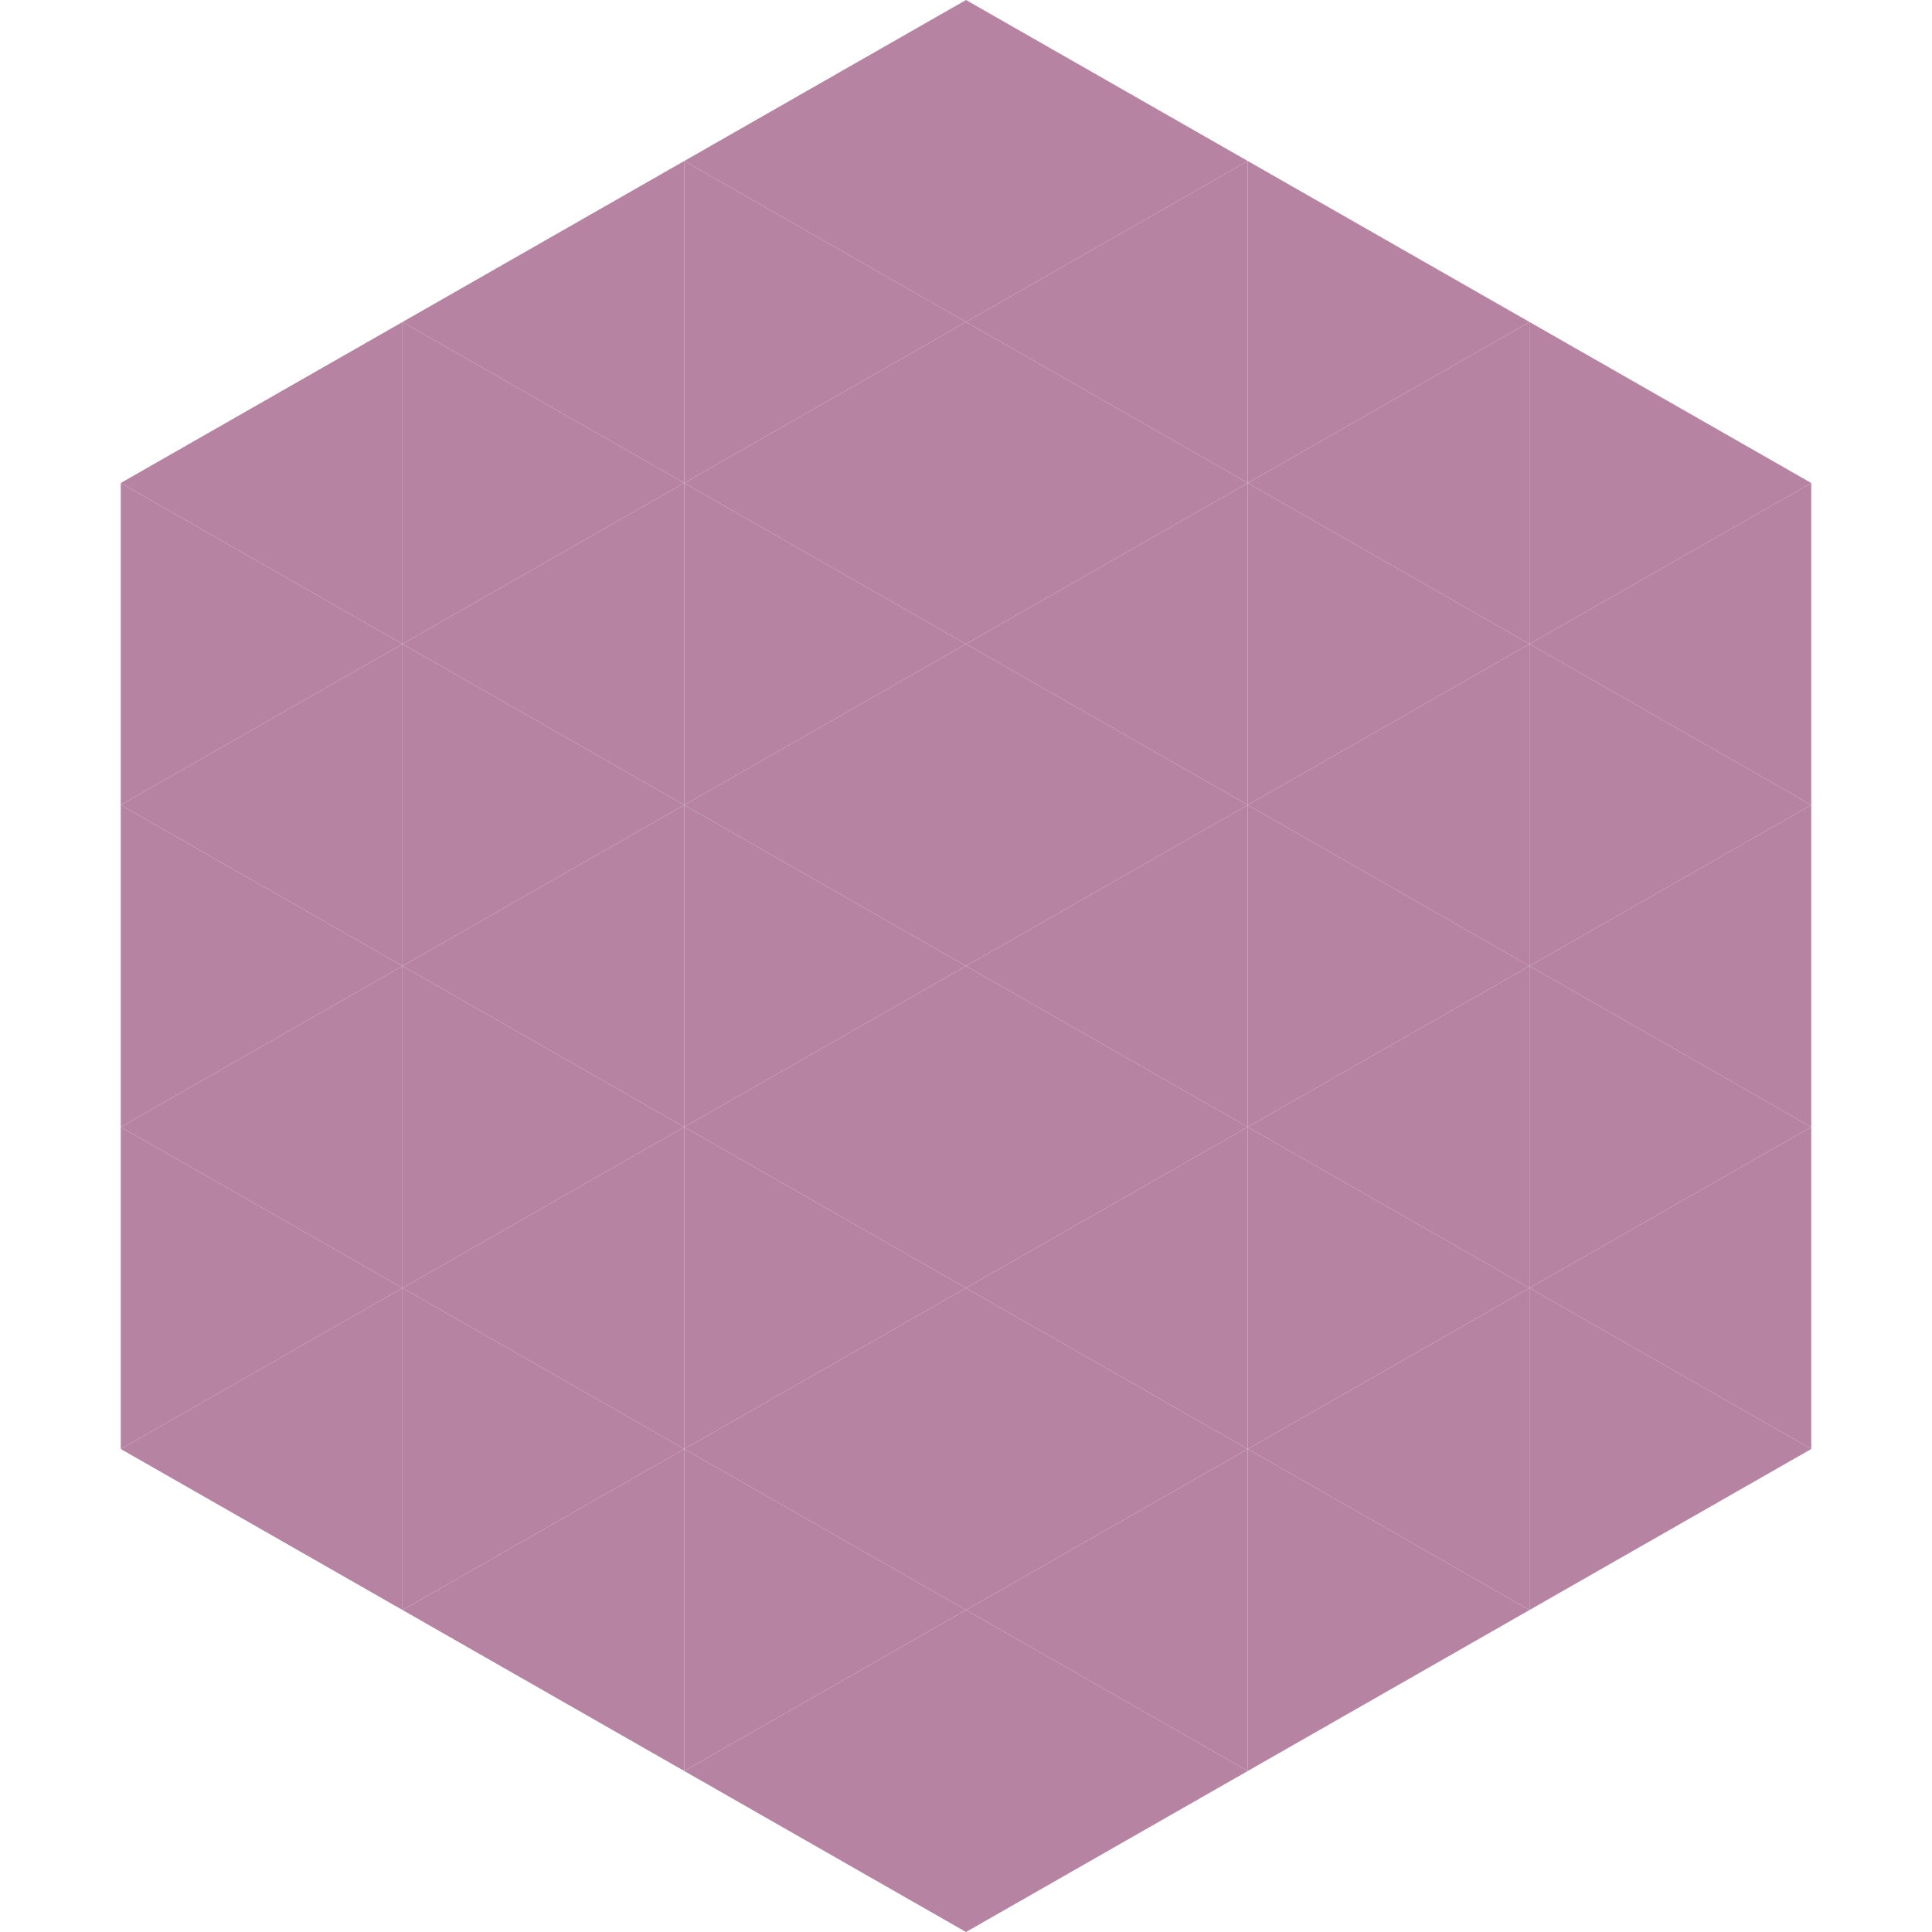 <?xml version="1.0"?>
<!-- Generated by SVGo -->
<svg width="240" height="240"
     xmlns="http://www.w3.org/2000/svg"
     xmlns:xlink="http://www.w3.org/1999/xlink">
<polygon points="50,40 15,60 50,80" style="fill:rgb(182,132,162)" />
<polygon points="190,40 225,60 190,80" style="fill:rgb(182,132,162)" />
<polygon points="15,60 50,80 15,100" style="fill:rgb(182,132,162)" />
<polygon points="225,60 190,80 225,100" style="fill:rgb(182,132,162)" />
<polygon points="50,80 15,100 50,120" style="fill:rgb(182,132,162)" />
<polygon points="190,80 225,100 190,120" style="fill:rgb(182,132,162)" />
<polygon points="15,100 50,120 15,140" style="fill:rgb(182,132,162)" />
<polygon points="225,100 190,120 225,140" style="fill:rgb(182,132,162)" />
<polygon points="50,120 15,140 50,160" style="fill:rgb(182,132,162)" />
<polygon points="190,120 225,140 190,160" style="fill:rgb(182,132,162)" />
<polygon points="15,140 50,160 15,180" style="fill:rgb(182,132,162)" />
<polygon points="225,140 190,160 225,180" style="fill:rgb(182,132,162)" />
<polygon points="50,160 15,180 50,200" style="fill:rgb(182,132,162)" />
<polygon points="190,160 225,180 190,200" style="fill:rgb(182,132,162)" />
<polygon points="15,180 50,200 15,220" style="fill:rgb(255,255,255); fill-opacity:0" />
<polygon points="225,180 190,200 225,220" style="fill:rgb(255,255,255); fill-opacity:0" />
<polygon points="50,0 85,20 50,40" style="fill:rgb(255,255,255); fill-opacity:0" />
<polygon points="190,0 155,20 190,40" style="fill:rgb(255,255,255); fill-opacity:0" />
<polygon points="85,20 50,40 85,60" style="fill:rgb(182,132,162)" />
<polygon points="155,20 190,40 155,60" style="fill:rgb(182,132,162)" />
<polygon points="50,40 85,60 50,80" style="fill:rgb(182,132,162)" />
<polygon points="190,40 155,60 190,80" style="fill:rgb(182,132,162)" />
<polygon points="85,60 50,80 85,100" style="fill:rgb(182,132,162)" />
<polygon points="155,60 190,80 155,100" style="fill:rgb(182,132,162)" />
<polygon points="50,80 85,100 50,120" style="fill:rgb(182,132,162)" />
<polygon points="190,80 155,100 190,120" style="fill:rgb(182,132,162)" />
<polygon points="85,100 50,120 85,140" style="fill:rgb(182,132,162)" />
<polygon points="155,100 190,120 155,140" style="fill:rgb(182,132,162)" />
<polygon points="50,120 85,140 50,160" style="fill:rgb(182,132,162)" />
<polygon points="190,120 155,140 190,160" style="fill:rgb(182,132,162)" />
<polygon points="85,140 50,160 85,180" style="fill:rgb(182,132,162)" />
<polygon points="155,140 190,160 155,180" style="fill:rgb(182,132,162)" />
<polygon points="50,160 85,180 50,200" style="fill:rgb(182,132,162)" />
<polygon points="190,160 155,180 190,200" style="fill:rgb(182,132,162)" />
<polygon points="85,180 50,200 85,220" style="fill:rgb(182,132,162)" />
<polygon points="155,180 190,200 155,220" style="fill:rgb(182,132,162)" />
<polygon points="120,0 85,20 120,40" style="fill:rgb(182,132,162)" />
<polygon points="120,0 155,20 120,40" style="fill:rgb(182,132,162)" />
<polygon points="85,20 120,40 85,60" style="fill:rgb(182,132,162)" />
<polygon points="155,20 120,40 155,60" style="fill:rgb(182,132,162)" />
<polygon points="120,40 85,60 120,80" style="fill:rgb(182,132,162)" />
<polygon points="120,40 155,60 120,80" style="fill:rgb(182,132,162)" />
<polygon points="85,60 120,80 85,100" style="fill:rgb(182,132,162)" />
<polygon points="155,60 120,80 155,100" style="fill:rgb(182,132,162)" />
<polygon points="120,80 85,100 120,120" style="fill:rgb(182,132,162)" />
<polygon points="120,80 155,100 120,120" style="fill:rgb(182,132,162)" />
<polygon points="85,100 120,120 85,140" style="fill:rgb(182,132,162)" />
<polygon points="155,100 120,120 155,140" style="fill:rgb(182,132,162)" />
<polygon points="120,120 85,140 120,160" style="fill:rgb(182,132,162)" />
<polygon points="120,120 155,140 120,160" style="fill:rgb(182,132,162)" />
<polygon points="85,140 120,160 85,180" style="fill:rgb(182,132,162)" />
<polygon points="155,140 120,160 155,180" style="fill:rgb(182,132,162)" />
<polygon points="120,160 85,180 120,200" style="fill:rgb(182,132,162)" />
<polygon points="120,160 155,180 120,200" style="fill:rgb(182,132,162)" />
<polygon points="85,180 120,200 85,220" style="fill:rgb(182,132,162)" />
<polygon points="155,180 120,200 155,220" style="fill:rgb(182,132,162)" />
<polygon points="120,200 85,220 120,240" style="fill:rgb(182,132,162)" />
<polygon points="120,200 155,220 120,240" style="fill:rgb(182,132,162)" />
<polygon points="85,220 120,240 85,260" style="fill:rgb(255,255,255); fill-opacity:0" />
<polygon points="155,220 120,240 155,260" style="fill:rgb(255,255,255); fill-opacity:0" />
</svg>
